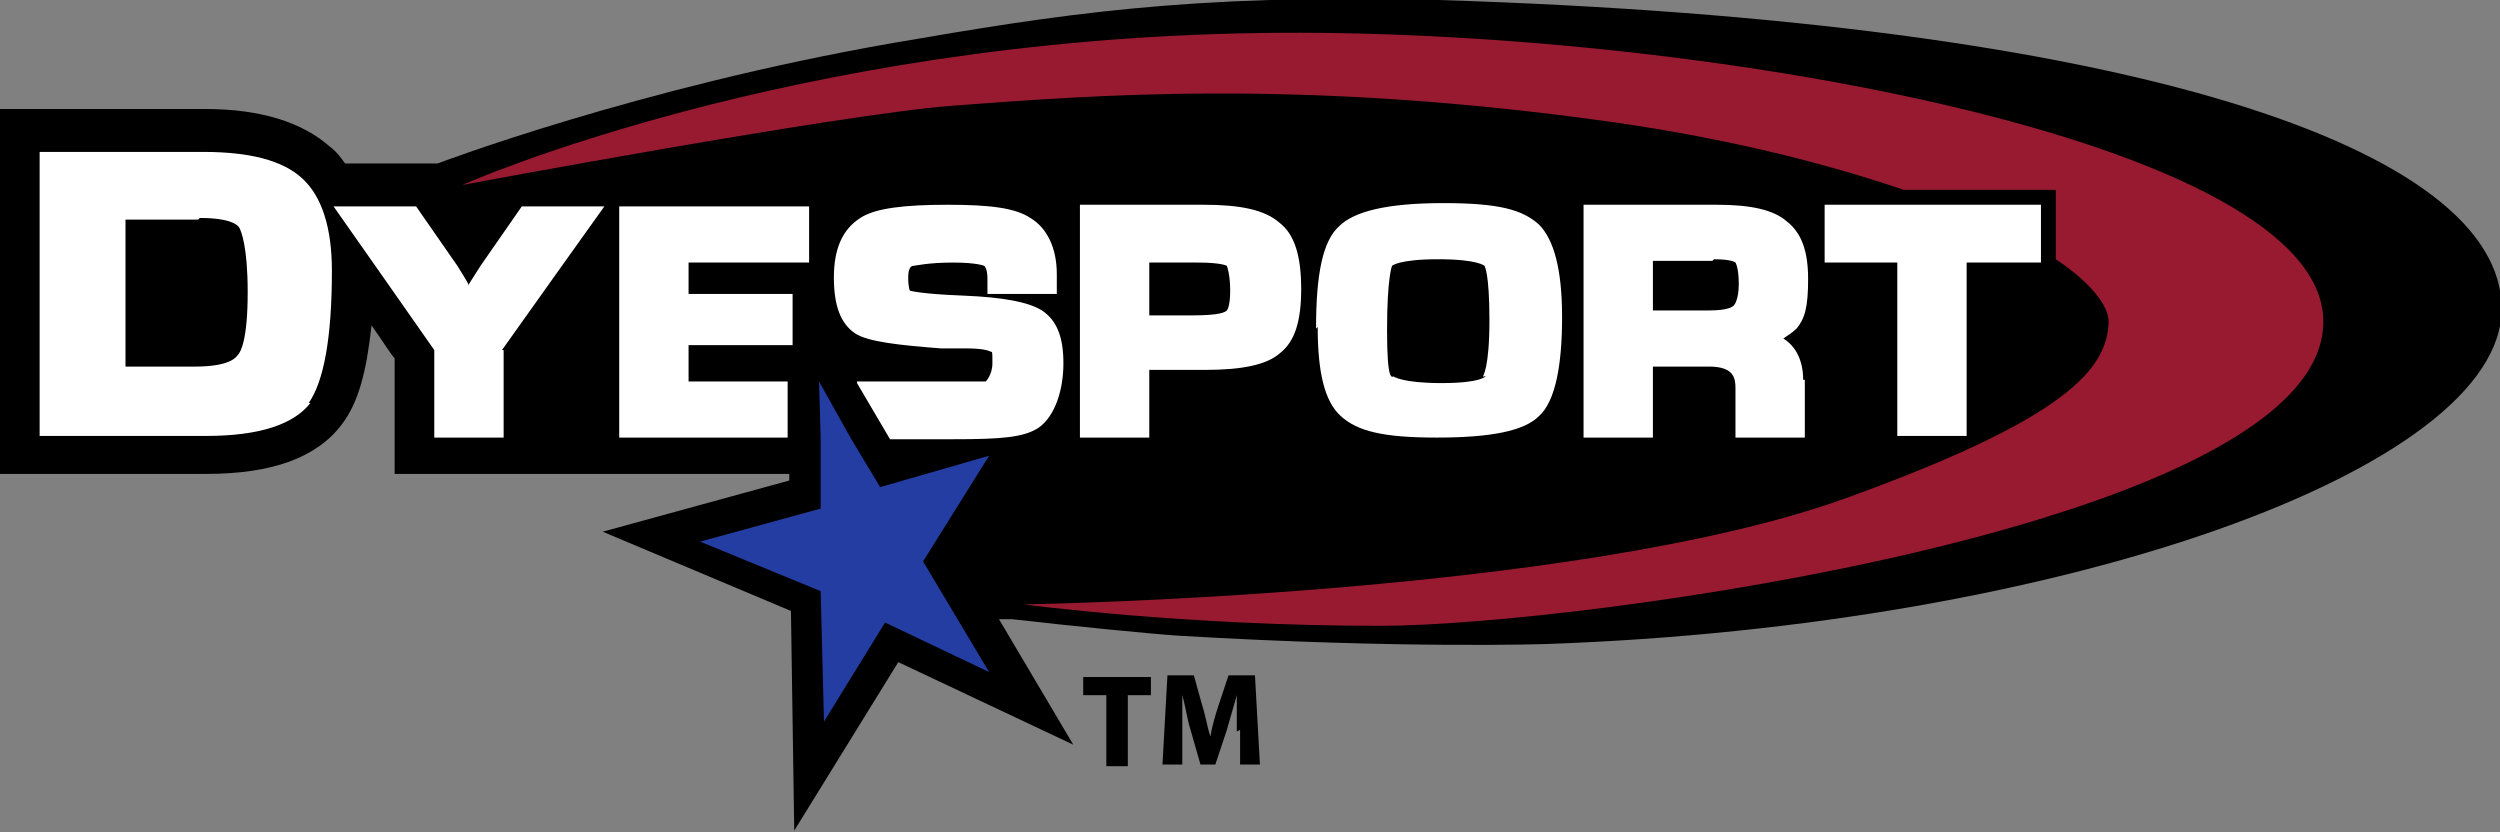 <?xml version="1.0" encoding="UTF-8"?>
<svg id="Dyesport_Logos" data-name="Dyesport Logos" xmlns="http://www.w3.org/2000/svg" version="1.1" viewBox="0 0 151.4 50.4">
  <rect x="0" y="0" width="151.4" height="50.4" fill="#808080" stroke="none"/>
  <defs>
    <style>
      .cls-1 {
        fill: #000;
      }

      .cls-1, .cls-2, .cls-3, .cls-4 {
        stroke-width: 0px;
      }

      .cls-2 {
        fill: #981a31;
      }

      .cls-3 {
        fill: #243da3;
      }

      .cls-4 {
        fill: #fff;
      }
    </style>
  </defs>
  <g id="Static">
    <g id="Three_Color" data-name="Three Color">
      <path class="cls-1" d="M87.1,0c-15.2-.4-23.1.9-33,2.6-15.5,2.7-27.6,7.3-27.6,7.3h-5.6c-.3-.4-.5-.7-.9-1-1.7-1.5-4.2-2.3-7.6-2.3H0v22.1h12.5c4,0,6.7-1,8.2-3,1-1.3,1.5-3.2,1.8-6,.7,1,1.2,1.8,1.4,2v7h23.9s0,.4,0,.4l-11.3,3.1,11.4,4.8.2,13.3,6.3-10.2,10.6,5-4.5-7.6s.4,0,.8,0c3.5.4,8.5.9,10.1,1,13.5.8,22.3.5,22.3.5,31.2-1.1,57.8-10.6,57.8-20.3S129.1,1.3,87.1,0Z"/>
      <g>
        <polygon class="cls-1" points="67 42.1 65.6 42.1 65.6 41 69.7 41 69.7 42.1 68.3 42.1 68.3 46.4 67 46.4 67 42.1"/>
        <path class="cls-1" d="M74.9,44.3c0-.6,0-1.4,0-2.2h0c-.2.7-.4,1.4-.6,2.1l-.7,2.1h-.9l-.6-2.1c-.2-.6-.3-1.4-.5-2.1h0c0,.7,0,1.6,0,2.2v2h-1.2l.3-5.4h1.6l.5,1.8c.2.6.3,1.3.5,1.9h0c.1-.6.3-1.3.5-1.9l.6-1.8h1.6l.3,5.4h-1.2v-2.1Z"/>
      </g>
      <path class="cls-2" d="M83.6,37.9c-12,0-21.6-1.3-21.6-1.3,0,0,33.3-.5,49.7-6.4,13.6-4.9,15.9-7.9,16-10.7,0-1-1.1-2.4-3.2-3.8v-4.2h-9.2c-4.7-1.6-10.6-3.1-17.6-4.1-19.1-2.7-31.8-1.6-40-1-6.7.5-29.7,4.8-29.7,4.8,0,0,19.7-8.8,48.3-9.2,26-.4,64.7,6.5,64.4,17.6-.3,12.2-45.1,18.3-57.1,18.3Z"/>
      <polygon class="cls-3" points="49.6 23.1 51.5 26.5 53.3 29.5 59.9 27.6 55.9 34 59.9 40.7 53.6 37.7 49.9 43.7 49.7 35.8 42.4 32.8 49.7 30.8 49.7 26.5 49.6 23.1"/>
      <path class="cls-4" d="M12,13.3h-4.4v8.9h4.2c1.8,0,2.4-.4,2.6-.7.2-.2.6-1,.6-3.8s-.4-3.7-.5-3.9c-.1-.2-.6-.6-2.4-.6ZM74.3,18.8s.2-.2.2-1.2-.2-1.5-.2-1.5c0,0-.3-.2-1.8-.2h-2.9v3.2h2.6c1.7,0,2-.2,2.1-.3ZM89.8,22.8s.4-.5.4-3.4-.3-3.3-.3-3.3c0,0-.4-.4-2.8-.4s-2.8.4-2.8.4c0,0-.3.7-.3,3.9s.3,2.8.4,2.8c0,0,.5.4,2.9.4s2.6-.4,2.7-.4ZM18.8,24.4c-1,1.3-3.1,2-6.3,2H2.4V9.2h9.9c2.8,0,4.8.5,6,1.6,1.2,1.1,1.8,3,1.8,5.6,0,4.1-.5,6.7-1.4,8ZM30.5,21.2v5.3h-4.2v-5.3c-.2-.3-6.1-8.7-6.1-8.7h5l2.5,3.6s.7,1.1.7,1.2c0,0,0-.1,0-.1,0,0,.7-1.1.7-1.1l2.5-3.6h5s-6,8.4-6.2,8.7ZM47.7,26.5h-10.2s0-14,0-14h11.5s0,3.4,0,3.4c0,0-6.2,0-7.3,0v1.9c1.1,0,6.3,0,6.3,0v3.1s-5.2,0-6.3,0v2.2c0,0,3,0,6,0v3.3ZM51.9,23.1h7.7c0,0,.1,0,.1,0,0,0,.4-.4.4-1.1s0-.7-.1-.7c0,0-.3-.2-1.4-.2h-1.6c-2.6-.2-4.4-.4-5.2-.9-.9-.6-1.3-1.7-1.3-3.4s.5-2.9,1.6-3.6c.9-.6,2.7-.8,5.3-.8s4.1.2,5,.8c1,.6,1.6,1.8,1.6,3.4v1.2h-4.2s0-.6,0-.6c0,0,0-.3,0-.3,0-.7-.2-.8-.2-.8,0,0-.4-.2-1.9-.2s-2.3.2-2.4.2c-.2,0-.3.3-.3.7,0,.6.1.8.1.8,0,0,.6.2,3.2.3,2.5.1,4,.4,4.8.9.9.6,1.3,1.6,1.3,3.2s-.5,3.2-1.5,3.9c-.9.6-2.3.7-5.2.7s-2.3,0-3.8,0l-2-3.4ZM65.4,26.5v-14.1h7.5c2.2,0,3.7.3,4.6,1.1.9.7,1.3,2,1.3,4s-.4,3.2-1.3,3.9c-.8.7-2.3,1-4.5,1h-.7s-1.8,0-2.7,0v4.1h-4.2ZM79.7,19.9c0-3.3.4-5.3,1.4-6.2.9-.9,2.9-1.4,6.3-1.4s4.8.4,5.8,1.3c.9.9,1.4,2.7,1.4,5.6s-.4,5.1-1.4,6c-.9.9-2.9,1.3-6.2,1.3s-4.8-.4-5.8-1.3c-1-.9-1.4-2.7-1.4-5.4ZM109.3,23v3.5h-4.2v-3c0-.6-.1-1.3-1.6-1.3h-3.4v4.3h-4.2v-14.1h8.1c2,0,3.4.3,4.2,1,.9.7,1.3,1.8,1.3,3.5s-.2,2.4-.7,3c-.2.2-.5.4-.8.6.8.5,1.2,1.4,1.2,2.5ZM110.5,15.9v-3.5h13.1v3.5h-4.5v10.5h-4.2v-10.5h-4.4ZM103.7,15.8h-3.6v3h3.4c1.1,0,1.4-.2,1.5-.3,0,0,.3-.3.3-1.3s-.2-1.3-.2-1.3c0,0-.2-.2-1.3-.2Z"/>
    </g>
  </g>
</svg>